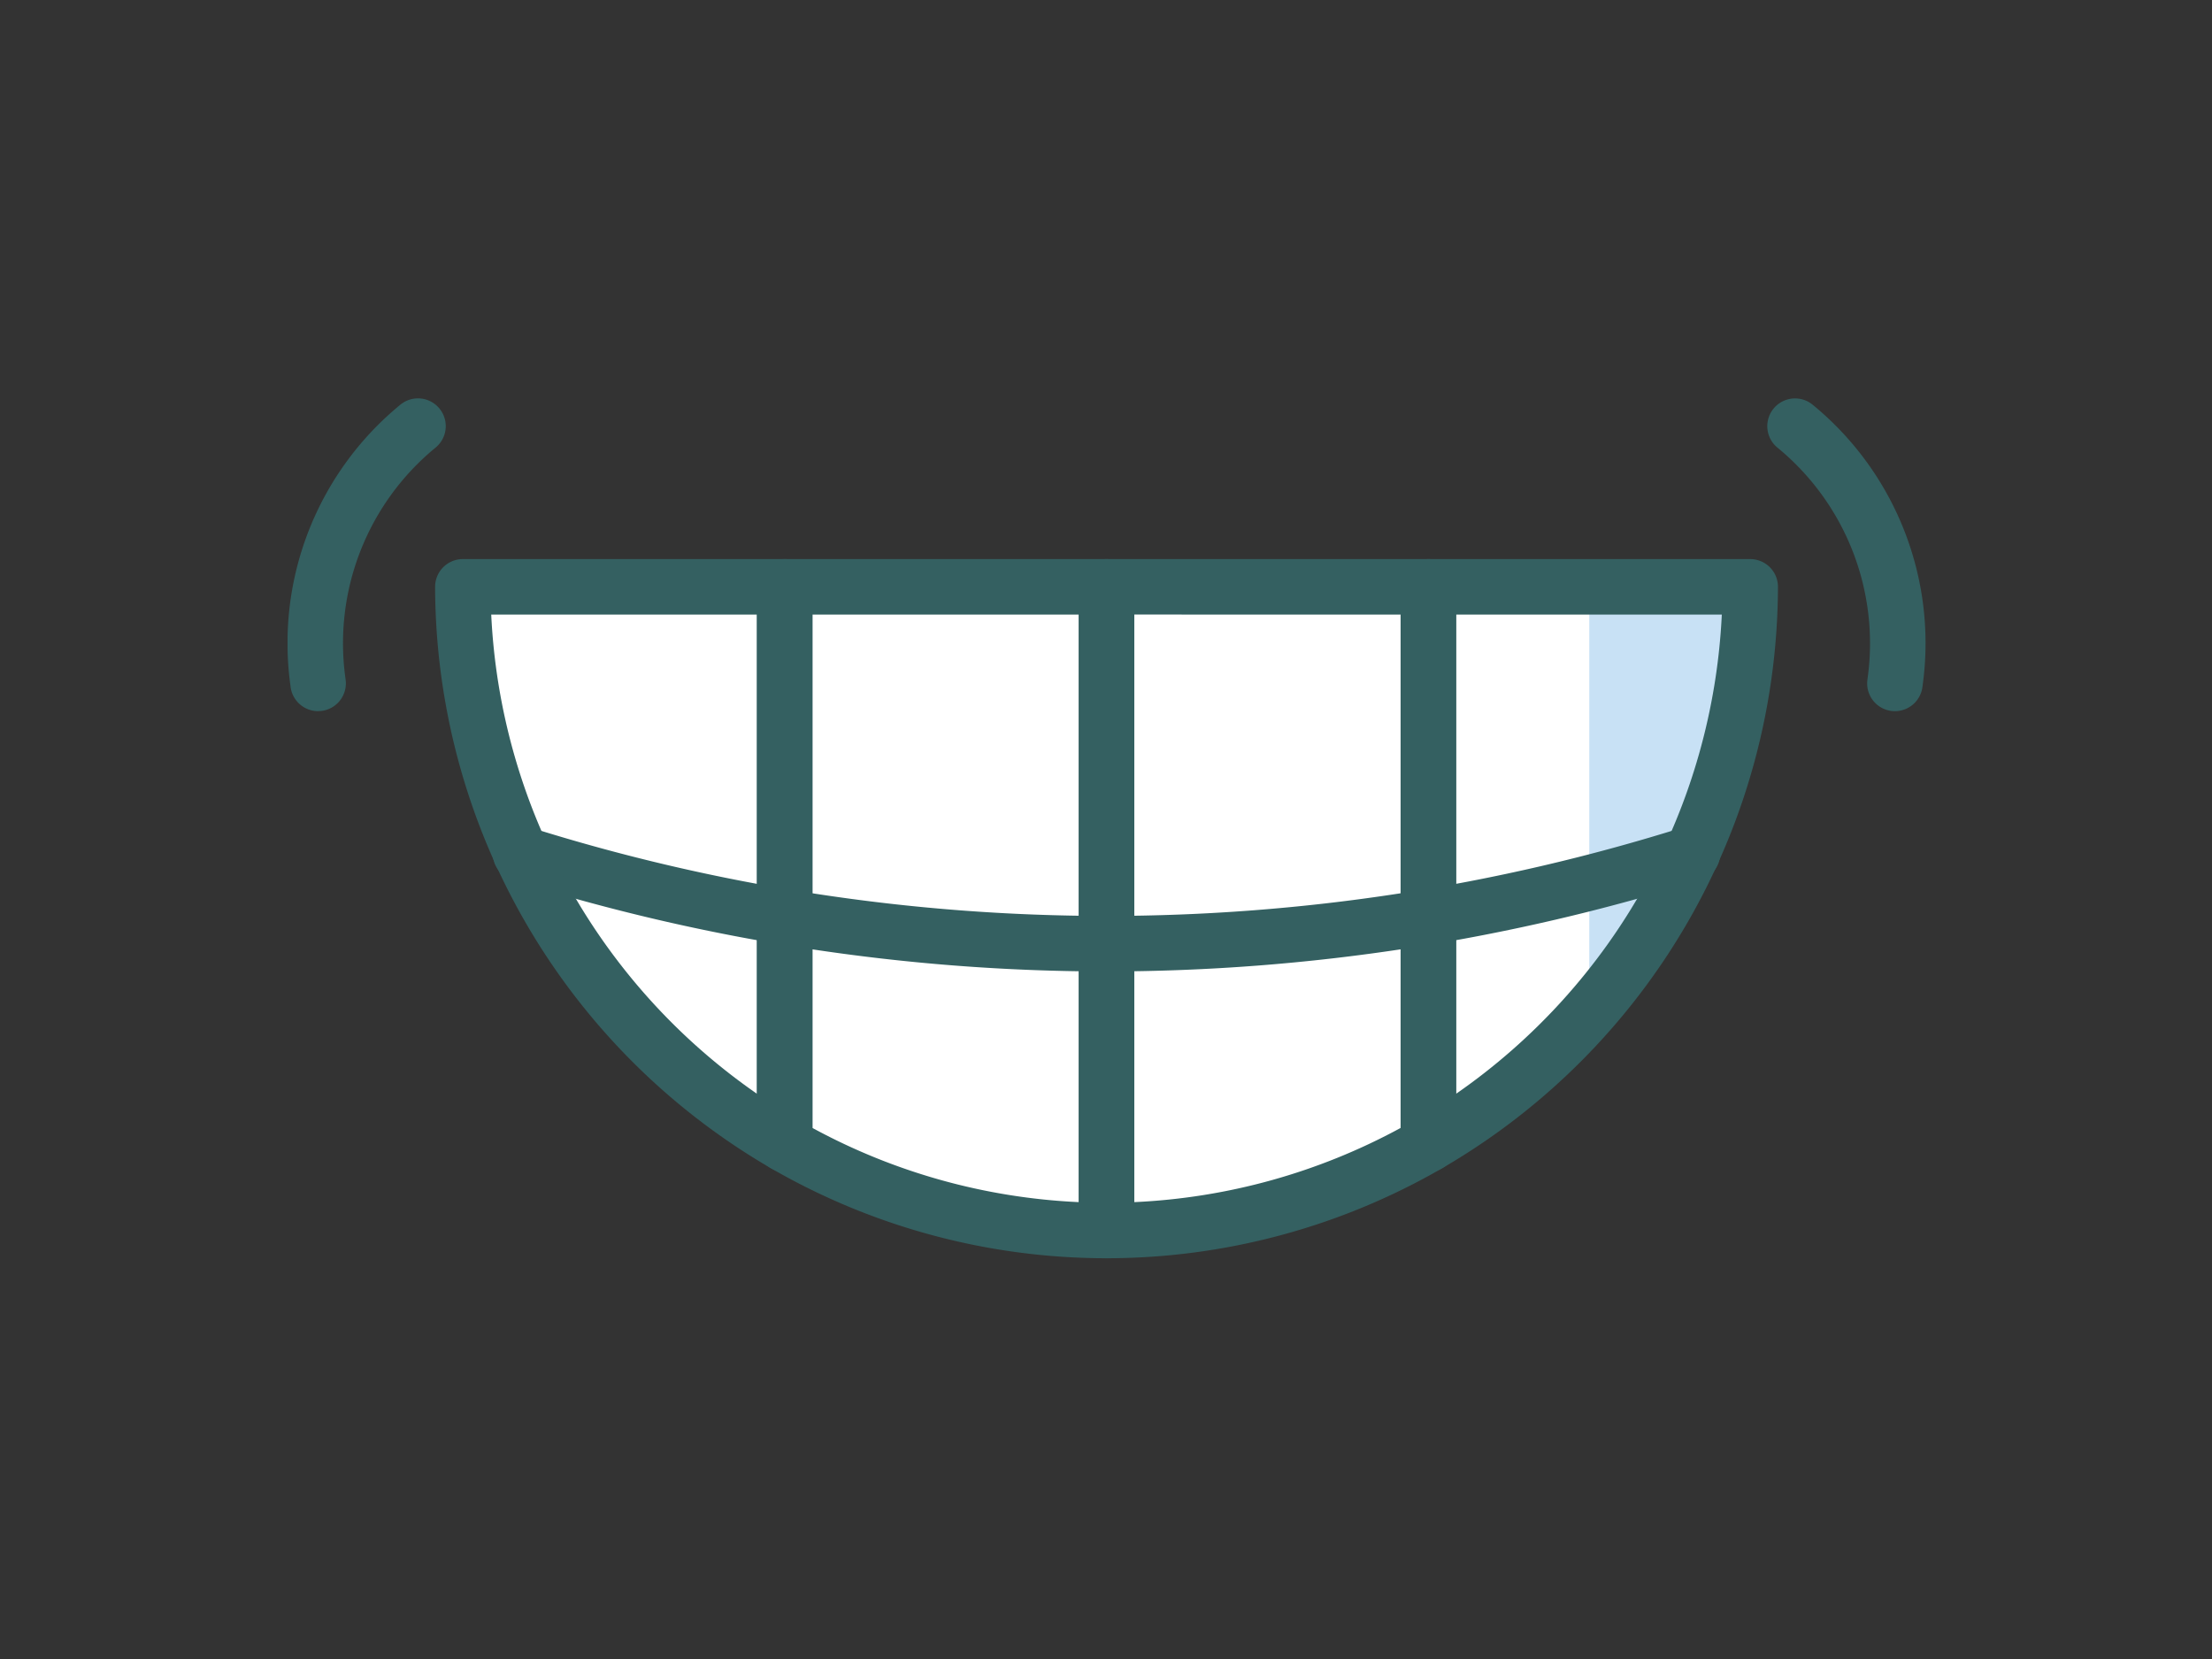 <svg xmlns="http://www.w3.org/2000/svg" xmlns:xlink="http://www.w3.org/1999/xlink" width="200" height="150" viewBox="0 0 200 150"><rect x="0" y="0" width="200" height="150" fill="#333333" stroke="none"/><defs><clipPath id="clip-path"><rect id="Rectangle_715" data-name="Rectangle 715" width="200" height="150" transform="translate(1209 2970)" fill="none"></rect></clipPath><clipPath id="clip-path-2"><rect id="Rectangle_707" data-name="Rectangle 707" width="148.094" height="77.765" fill="none"></rect></clipPath></defs><g id="Mask_Group_36" data-name="Mask Group 36" transform="translate(-1209 -2970)" clip-path="url(#clip-path)"><g id="Group_2363" data-name="Group 2363" transform="translate(1235 3006)"><g id="Group_2362" data-name="Group 2362" clip-path="url(#clip-path-2)"><path id="Path_13927" data-name="Path 13927" d="M206.505,84.545a58.16,58.16,0,0,0,29.1-50.393h-29.1Z" transform="translate(-103.359 -17.094)" fill="#fff"></path><path id="Path_13928" data-name="Path 13928" d="M235.633,72.625a57.93,57.93,0,0,0,14.55-38.473h-14.55Z" transform="translate(-117.938 -17.094)" fill="#c8e1f5"></path><path id="Path_13929" data-name="Path 13929" d="M60.83,84.545V34.152h-29.1a58.16,58.16,0,0,0,29.1,50.393" transform="translate(-15.882 -17.094)" fill="#fff"></path><path id="Path_13930" data-name="Path 13930" d="M89.989,34.152V84.545a57.909,57.909,0,0,0,29.1,7.805v-58.2Z" transform="translate(-45.041 -17.094)" fill="#fff"></path><path id="Path_13931" data-name="Path 13931" d="M177.346,34.152h-29.1v58.2a57.909,57.909,0,0,0,29.1-7.805Z" transform="translate(-74.2 -17.094)" fill="#fff"></path><path id="Path_13932" data-name="Path 13932" d="M92.641,90.576A179.258,179.258,0,0,1,38.908,82.3a2.508,2.508,0,1,1,1.5-4.787,173.629,173.629,0,0,0,104.462,0,2.508,2.508,0,1,1,1.5,4.787,179.258,179.258,0,0,1-53.733,8.274" transform="translate(-18.594 -38.74)" fill="#346061"></path><path id="Path_13933" data-name="Path 13933" d="M58.316,84.539A2.5,2.5,0,0,1,57.06,84.2,60.927,60.927,0,0,1,26.709,31.638a2.508,2.508,0,0,1,2.508-2.508h29.1a2.508,2.508,0,0,1,2.508,2.508V82.031a2.509,2.509,0,0,1-2.508,2.508M31.783,34.147A55.935,55.935,0,0,0,55.808,77.474V34.147Z" transform="translate(-13.368 -14.58)" fill="#346061"></path><path id="Path_13934" data-name="Path 13934" d="M116.574,92.345A60.676,60.676,0,0,1,86.219,84.2a2.508,2.508,0,0,1-1.252-2.171V31.638a2.508,2.508,0,0,1,2.508-2.508h29.1a2.509,2.509,0,0,1,2.509,2.508v58.2a2.509,2.509,0,0,1-2.509,2.508M89.984,80.563a55.655,55.655,0,0,0,24.082,6.708V34.147H89.984Z" transform="translate(-42.527 -14.58)" fill="#346061"></path><path id="Path_13935" data-name="Path 13935" d="M145.733,92.345a2.508,2.508,0,0,1-2.508-2.508v-58.2a2.508,2.508,0,0,1,2.508-2.508h29.1a2.508,2.508,0,0,1,2.509,2.508V82.031a2.508,2.508,0,0,1-1.252,2.171,60.674,60.674,0,0,1-30.355,8.143m2.508-58.2V87.271a55.667,55.667,0,0,0,24.082-6.708V34.147Z" transform="translate(-71.686 -14.58)" fill="#346061"></path><path id="Path_13936" data-name="Path 13936" d="M203.991,84.539a2.509,2.509,0,0,1-2.509-2.508V31.638a2.508,2.508,0,0,1,2.509-2.508h29.1a2.509,2.509,0,0,1,2.509,2.508A60.928,60.928,0,0,1,205.248,84.2a2.506,2.506,0,0,1-1.257.337M206.5,34.147V77.474a55.935,55.935,0,0,0,24.024-43.327Z" transform="translate(-100.845 -14.58)" fill="#346061"></path><path id="Path_13937" data-name="Path 13937" d="M2.761,28.3A2.509,2.509,0,0,1,.277,26.121L.262,26A27.867,27.867,0,0,1,10.223.572a2.509,2.509,0,0,1,3.19,3.873A22.881,22.881,0,0,0,5.234,25.333l.016.122A2.509,2.509,0,0,1,3.1,28.274a2.548,2.548,0,0,1-.336.022" transform="translate(0 0)" fill="#346061"></path><path id="Path_13938" data-name="Path 13938" d="M279.376,28.3a2.55,2.55,0,0,1-.336-.022,2.509,2.509,0,0,1-2.154-2.819l.015-.116a22.883,22.883,0,0,0-8.177-20.894,2.509,2.509,0,0,1,3.19-3.873,27.868,27.868,0,0,1,9.96,25.438l-.014.11a2.51,2.51,0,0,1-2.483,2.176" transform="translate(-134.043 0)" fill="#346061"></path></g></g></g></svg>